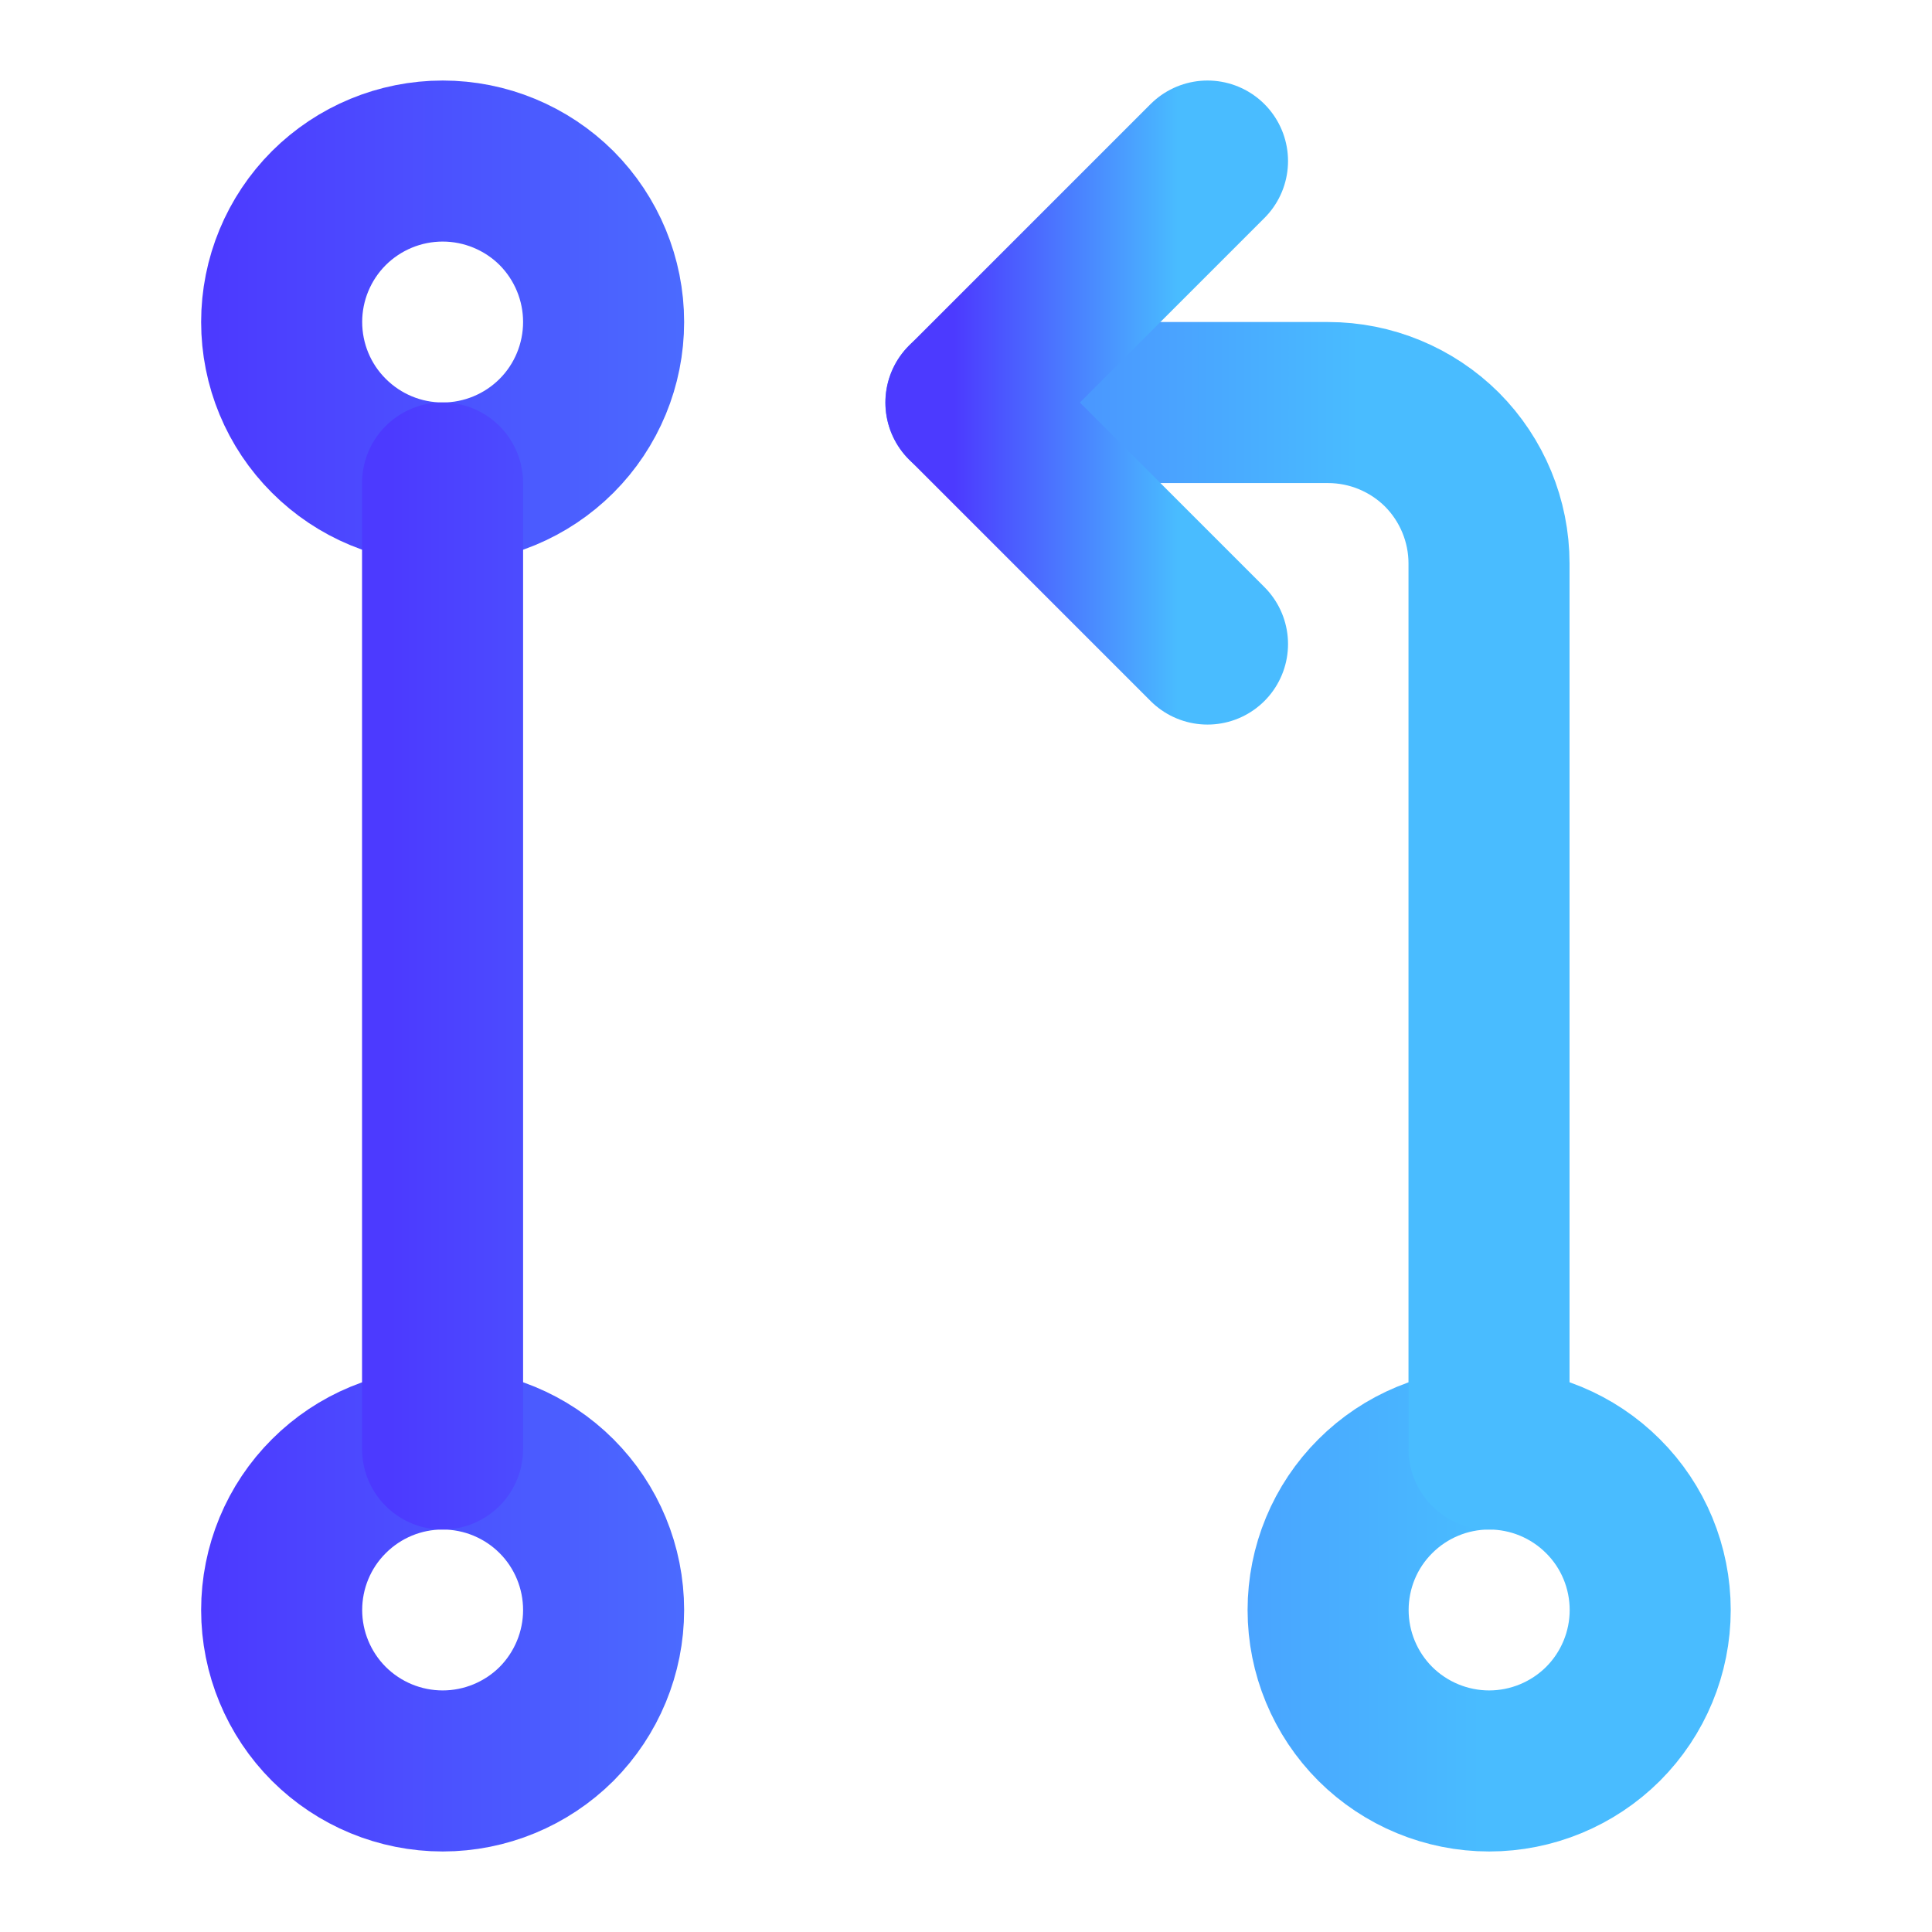 <?xml version="1.0" encoding="UTF-8"?> <svg xmlns="http://www.w3.org/2000/svg" width="14" height="14" viewBox="0 0 14 14" fill="none"><path d="M10.791 12.833C11.1 12.833 11.397 12.71 11.616 12.492C11.835 12.273 11.958 11.976 11.958 11.667C11.958 11.357 11.835 11.06 11.616 10.842C11.397 10.623 11.1 10.5 10.791 10.5C10.482 10.5 10.185 10.623 9.966 10.842C9.747 11.06 9.624 11.357 9.624 11.667C9.624 11.976 9.747 12.273 9.966 12.492C10.185 12.71 10.482 12.833 10.791 12.833ZM3.208 3.5C3.517 3.5 3.814 3.377 4.033 3.158C4.251 2.94 4.374 2.643 4.374 2.333C4.374 2.024 4.251 1.727 4.033 1.508C3.814 1.29 3.517 1.167 3.208 1.167C2.898 1.167 2.602 1.29 2.383 1.508C2.164 1.727 2.041 2.024 2.041 2.333C2.041 2.643 2.164 2.94 2.383 3.158C2.602 3.377 2.898 3.5 3.208 3.5ZM3.208 12.833C3.517 12.833 3.814 12.71 4.033 12.492C4.251 12.273 4.374 11.976 4.374 11.667C4.374 11.357 4.251 11.06 4.033 10.842C3.814 10.623 3.517 10.5 3.208 10.5C2.898 10.5 2.602 10.623 2.383 10.842C2.164 11.06 2.041 11.357 2.041 11.667C2.041 11.976 2.164 12.273 2.383 12.492C2.602 12.71 2.898 12.833 3.208 12.833Z" stroke="url(#paint0_linear_68_1715)" stroke-width="1.167" stroke-linejoin="round"></path><path d="M3.207 3.5V10.5M6.999 2.917H9.624C9.933 2.917 10.23 3.04 10.449 3.258C10.667 3.477 10.79 3.774 10.79 4.083V10.5" stroke="url(#paint1_linear_68_1715)" stroke-width="1.167" stroke-linecap="round" stroke-linejoin="round"></path><path d="M8.75 4.667L7 2.917L8.75 1.167" stroke="url(#paint2_linear_68_1715)" stroke-width="1.167" stroke-linecap="round" stroke-linejoin="round"></path><defs><linearGradient id="paint0_linear_68_1715" x1="1.548" y1="6.98" x2="10.729" y2="6.98" gradientUnits="userSpaceOnUse"><stop stop-color="#4C3AFF"></stop><stop offset="1" stop-color="#49BCFF"></stop></linearGradient><linearGradient id="paint1_linear_68_1715" x1="2.83" y1="6.696" x2="9.851" y2="6.696" gradientUnits="userSpaceOnUse"><stop stop-color="#4C3AFF"></stop><stop offset="1" stop-color="#49BCFF"></stop></linearGradient><linearGradient id="paint2_linear_68_1715" x1="6.913" y1="2.911" x2="8.533" y2="2.911" gradientUnits="userSpaceOnUse"><stop stop-color="#4C3AFF"></stop><stop offset="1" stop-color="#49BCFF"></stop></linearGradient></defs></svg> 